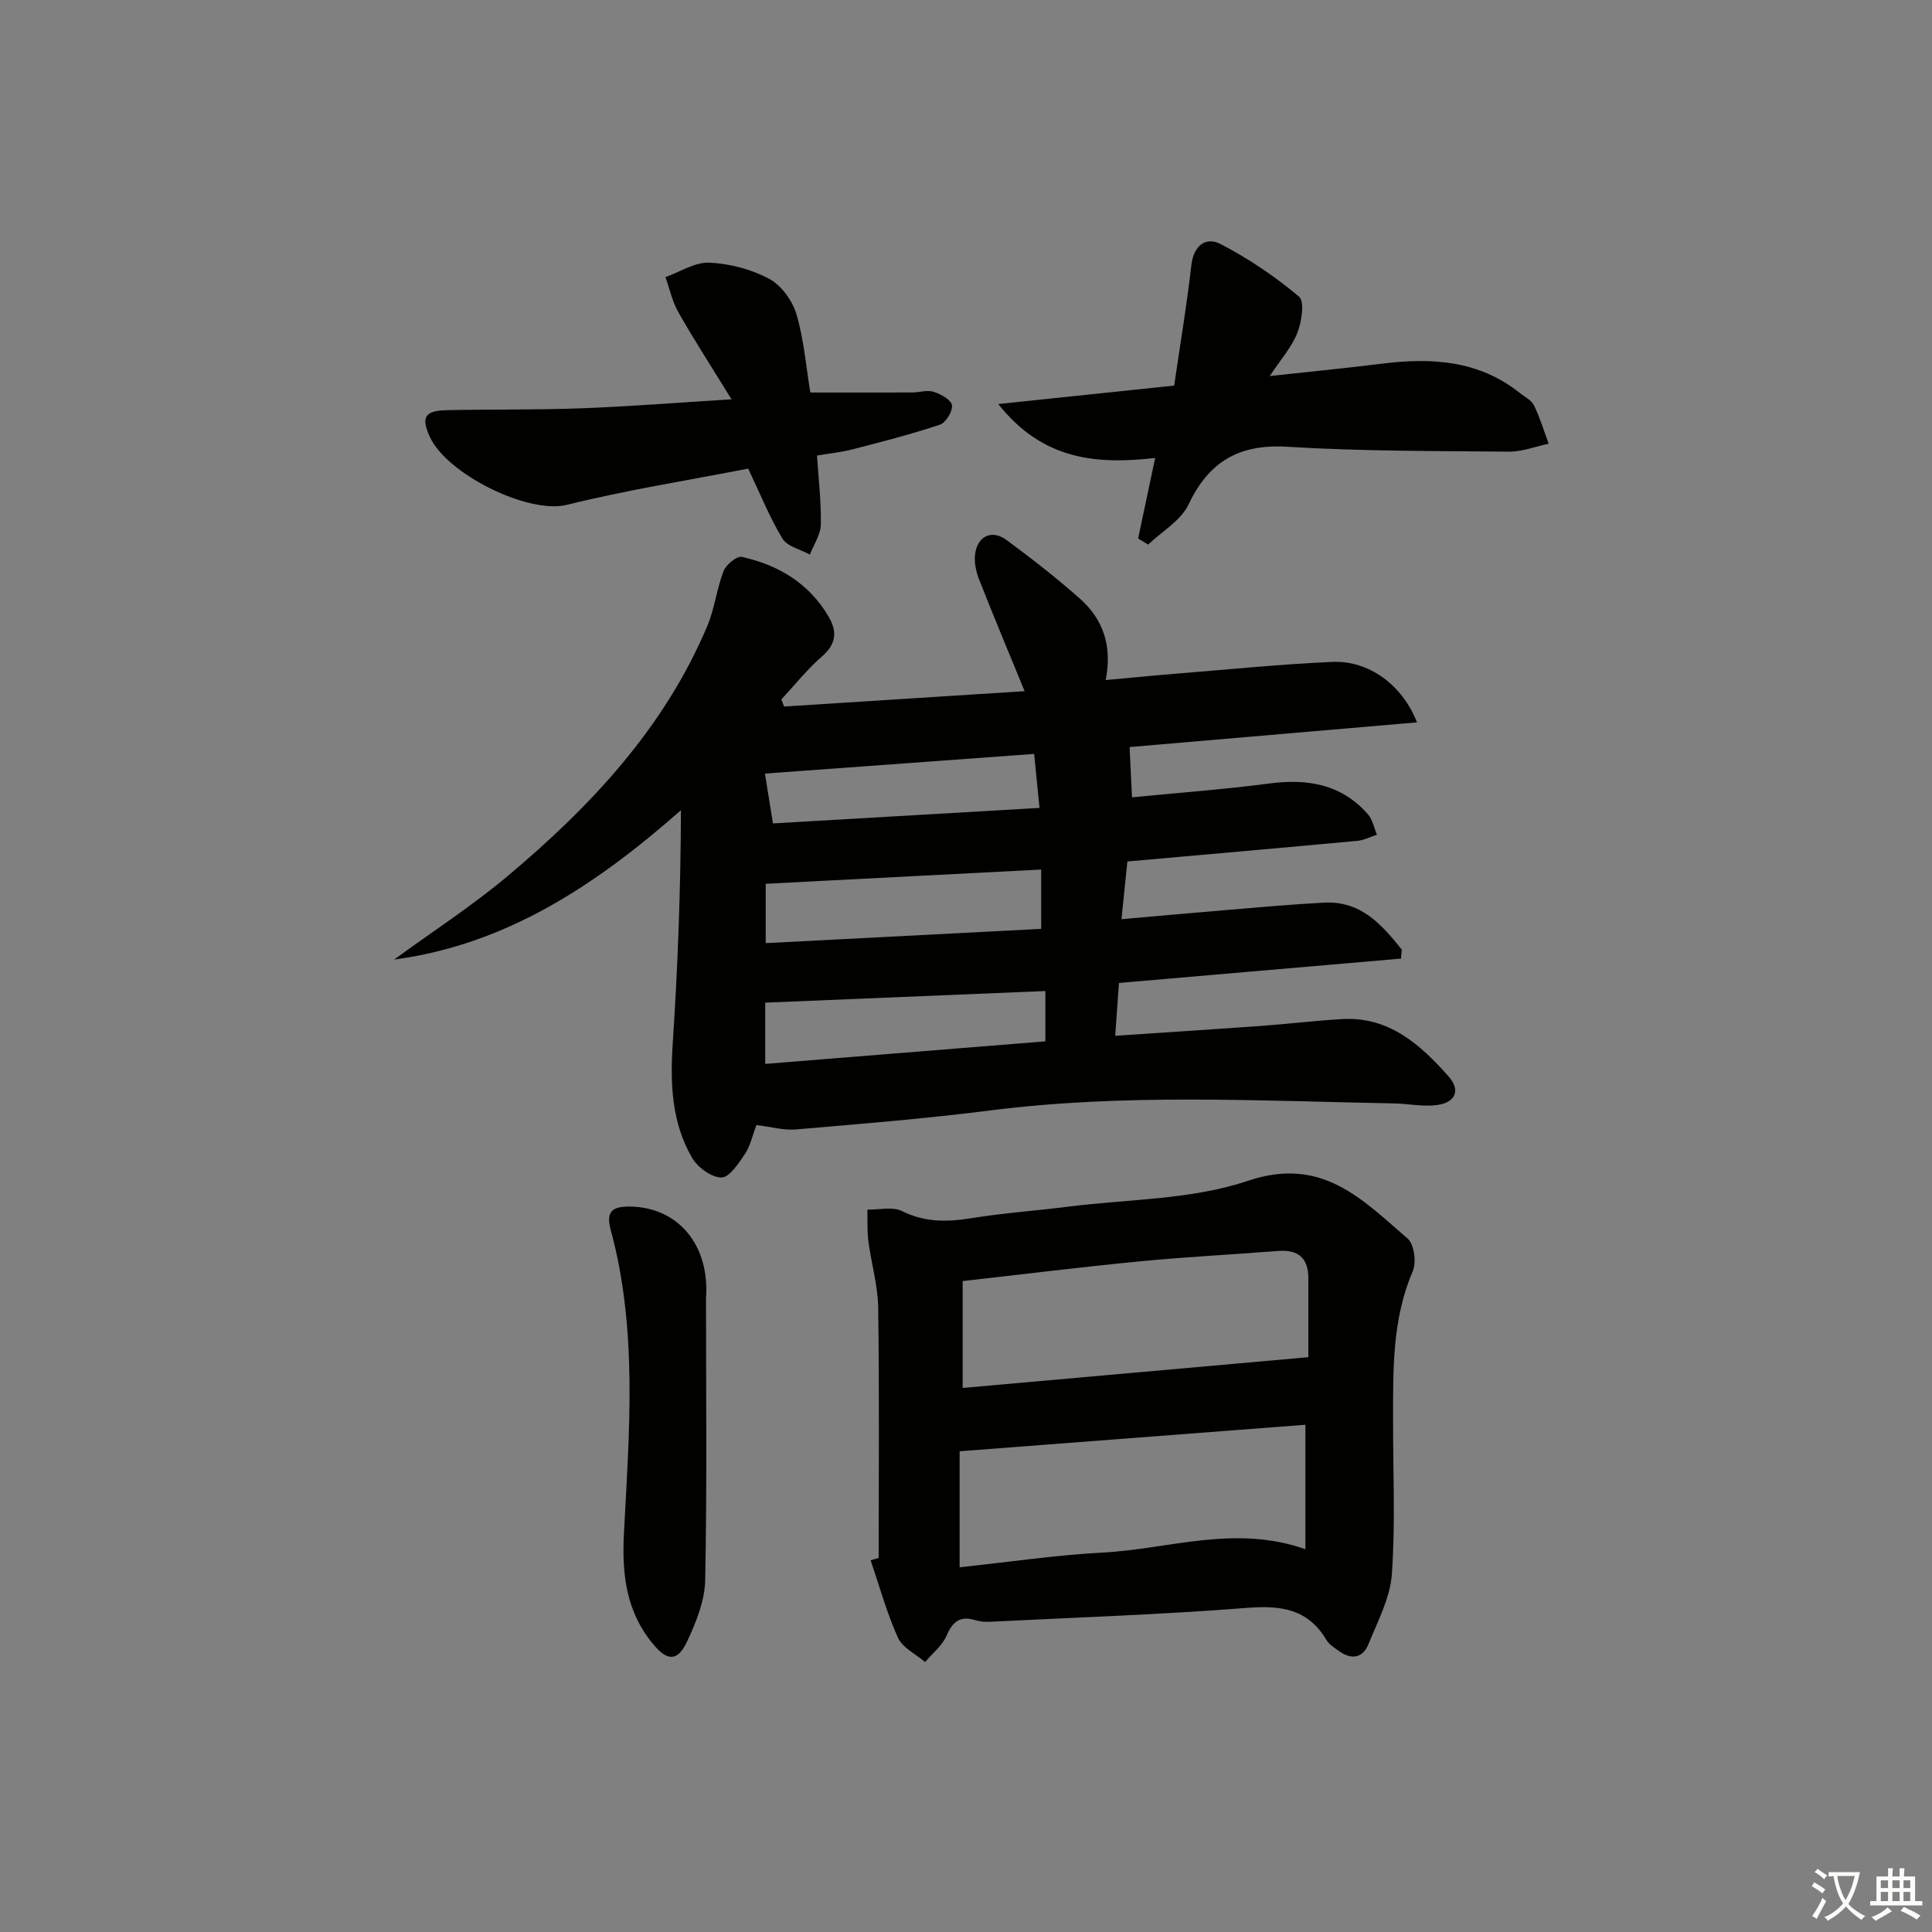 <svg enable-background="new 0 0 400 400" viewBox="0 0 400 400" xmlns="http://www.w3.org/2000/svg"><rect x="0" y="0" width="400" height="400" fill="#808080" stroke="none"/><path d="m377.9 391.2c-.2.3-.4.5-.6.8-.7-.6-1.4-1-2.2-1.5.2-.3.4-.5.5-.8.6.4 1.4.8 2.3 1.5zm-1.8 6.1c-.2-.2-.5-.4-.9-.6.4-.6.8-1.2 1.2-1.9s.7-1.3.9-1.9c.3.3.5.5.8.7-.7 1.3-1.4 2.6-2 3.7zm2.2-9c-.3.3-.5.5-.6.8-.6-.6-1.3-1.1-2-1.5.3-.3.5-.5.6-.7.6.5 1.3.9 2 1.4zm.3.2v-.9h2 4.5c-.3 1.3-.6 2.5-1 3.6s-.9 2.1-1.4 3c.4.5 1 1 1.6 1.4s1.2.8 1.9 1.1c-.3.2-.5.4-.8.8-.4-.3-1-.7-1.6-1.2s-1.2-1.1-1.6-1.6c-.5.6-1.1 1.1-1.7 1.6s-1.4.9-2.1 1.4c-.1-.3-.3-.5-.7-.8.6-.2 1.2-.5 1.9-1s1.4-1.1 2-1.8c-.5-.8-.9-1.6-1.2-2.5s-.6-2-.8-3.2c-.4.1-.7.1-1 .1zm2.5 2.7c.3 1 .7 1.7 1 2.2.3-.5.6-1.1 1-2s.6-1.9.9-3h-3.2-.4c.1.9.3 1.8.7 2.8z" fill="#fbfcfa"/><path d="m396.5 388.5v1.5 3.6h1.5v.9c-.4 0-1 0-1.7 0h-7.9c-.5 0-.9 0-1.2 0v-.9h1.3v-3.5c0-.7 0-1.2 0-1.6h2.4c0-.8 0-1.4 0-1.7h1c0 .3-.1.8-.1 1.7h1.5c0-.8 0-1.4 0-1.7h1c0 .3-.1.9-.1 1.7zm-8.2 9.2c-.2-.3-.5-.5-.8-.8.8-.3 1.4-.6 1.9-.9s1-.7 1.4-1.1c.3.3.6.5.9.8-1.6 1-2.8 1.6-3.4 2zm2.6-6.8v-1.6h-1.5v1.6zm0 2.7v-1.9h-1.5v1.9zm2.4-2.7v-1.6h-1.5v1.6zm0 2.7v-1.9h-1.5v1.9zm.2 2 .7-.8c.4.2.9.5 1.6.8s1.3.7 1.8 1c-.3.3-.5.6-.8.8-.4-.3-1.5-1-3.3-1.8zm2-4.7v-1.6h-1.4v1.6zm0 2.7v-1.9h-1.4v1.9z" fill="#fbfcfa"/><g fill="#010100"><path d="m156.61 232.93c-.89 2.35-1.29 4.41-2.38 6-1.32 1.94-3.23 4.88-4.87 4.86-2.09-.02-4.93-2.11-6.08-4.09-4.22-7.29-4.55-15.34-4-23.64 1.06-16.01 1.65-32.04 1.7-48.31-17.56 15.46-36.08 27.8-59.39 30.92 7.86-5.74 16.08-11.05 23.51-17.29 17.21-14.45 32.44-30.66 41.34-51.78 1.53-3.62 1.94-7.7 3.37-11.37.52-1.33 2.75-3.16 3.79-2.93 7.55 1.68 13.87 5.43 17.93 12.32 1.85 3.13 1.63 5.71-1.37 8.31-3.06 2.66-5.62 5.9-8.39 8.89.19.49.38.97.57 1.46 16.44-1.05 32.89-2.1 49.8-3.18-3.35-8.16-6.48-15.62-9.43-23.14-.64-1.63-1.05-3.58-.82-5.28.51-3.72 3.48-5.1 6.48-2.89 5.22 3.85 10.35 7.84 15.2 12.14 4.76 4.21 6.77 9.73 5.35 16.87 5.28-.48 9.97-.95 14.66-1.33 10.76-.86 21.51-1.96 32.29-2.43 7.5-.33 14.46 4.73 17.5 12.52-20.01 1.72-39.69 3.41-59.5 5.11.16 3.29.31 6.54.5 10.41 9.66-.95 19.06-1.64 28.39-2.86 7.92-1.04 14.95.1 20.43 6.34.98 1.11 1.28 2.82 1.9 4.25-1.34.44-2.65 1.14-4.01 1.27-15.71 1.46-31.42 2.84-47.67 4.28-.38 3.77-.76 7.47-1.22 11.95 7.56-.66 14.59-1.31 21.62-1.89 6.79-.56 13.57-1.19 20.37-1.54 7.6-.39 11.92 4.57 16.04 9.72-.05.62-.11 1.25-.16 1.87-19.29 1.67-38.58 3.33-58.39 5.04-.24 3.43-.49 6.84-.78 10.94 10.4-.7 20.27-1.33 30.14-2.04 5.63-.41 11.25-1.1 16.88-1.42 9.69-.55 16.14 5.28 21.97 11.83 2.55 2.86 1.5 5.44-2.31 5.96-2.9.4-5.93-.27-8.91-.33-27.92-.52-55.83-2.09-83.7 1.46-13.34 1.7-26.76 2.78-40.17 3.93-2.57.21-5.23-.56-8.18-.91zm58.96-52.9c-19.25.99-38.11 1.97-57.04 2.95v12.29c19.35-1 38.3-1.99 57.04-2.96 0-4.86 0-8.61 0-12.28zm-57.14 27.56v12.68c19.6-1.58 38.89-3.13 58-4.67 0-3.77 0-7.04 0-10.42-19.41.81-38.41 1.6-58 2.41zm55.68-51.5c-19.19 1.4-37.47 2.73-55.74 4.07.5 3.12 1.02 6.31 1.66 10.32 18.27-1.06 36.41-2.11 55.19-3.21-.43-4.36-.75-7.57-1.11-11.18z"/><path d="m181.92 322.56c0-17.28.15-34.56-.1-51.83-.07-4.59-1.43-9.16-2.03-13.76-.28-2.15-.15-4.35-.21-6.53 2.41.05 5.21-.67 7.16.3 4.8 2.39 9.47 2.27 14.52 1.45 6.55-1.06 13.19-1.51 19.78-2.35 12.49-1.59 25.6-1.41 37.31-5.36 15.36-5.18 23.69 3.87 33.08 11.95 1.36 1.17 1.85 4.92 1.07 6.76-4.29 9.97-4.07 20.41-4.08 30.87-.02 10.62.5 21.28-.25 31.85-.35 4.92-2.93 9.75-4.84 14.48-1.17 2.9-3.52 3.32-6.09 1.45-.94-.68-2.05-1.34-2.61-2.29-3.81-6.43-9.39-7.21-16.39-6.66-17.72 1.39-35.51 1.99-53.27 2.88-.97.05-2-.01-2.91-.3-3.14-1-4.78.12-6.07 3.15-.89 2.08-2.93 3.68-4.46 5.49-1.92-1.65-4.66-2.94-5.61-5.03-2.33-5.15-3.83-10.67-5.67-16.04.55-.16 1.11-.32 1.67-.48zm16.76 1.93c10.25-1.09 19.94-2.54 29.68-3.05 13.71-.73 27.32-5.84 41.91-.69 0-8.75 0-17.05 0-25.77-23.77 1.82-47.54 3.65-71.59 5.49zm.63-37.13c24.17-2.15 47.7-4.25 71.57-6.37 0-5.03-.01-10.66 0-16.29.01-4.22-2.07-6.02-6.25-5.7-9.59.74-19.19 1.23-28.76 2.16-12.15 1.18-24.27 2.69-36.56 4.07z"/><path d="m151.45 82.67c-3.97-6.45-7.63-12.11-10.97-17.96-1.28-2.23-1.83-4.88-2.71-7.34 3.04-1.07 6.12-3.13 9.1-2.99 4.21.19 8.68 1.37 12.38 3.35 2.52 1.35 4.82 4.52 5.65 7.34 1.57 5.34 2.01 11.01 2.87 16.2 7.2 0 14.15.01 21.1-.01 1.49-.01 3.11-.57 4.44-.14 1.48.48 3.62 1.65 3.78 2.78.18 1.24-1.26 3.61-2.48 4.02-5.94 1.99-12.03 3.54-18.1 5.11-2.24.58-4.57.81-7.36 1.29.31 4.8.89 9.55.79 14.29-.04 2.09-1.46 4.14-2.26 6.21-1.95-1.08-4.69-1.67-5.69-3.32-2.69-4.45-4.64-9.35-7.08-14.48-12.23 2.39-25.03 4.4-37.55 7.5-8.03 1.99-24.89-6.4-28.38-14.1-1.81-4-1.1-5.4 3.52-5.5 9.33-.19 18.66-.04 27.98-.39 9.91-.37 19.81-1.17 30.97-1.86z"/><path d="m206.68 83.65c12.75-1.34 24.2-2.54 36.42-3.82 1.22-8.36 2.61-16.66 3.57-25 .47-4.07 3.05-5.84 5.98-4.33 5.79 2.99 11.31 6.72 16.3 10.91 1.2 1.01.55 5.21-.35 7.51-1.16 2.96-3.44 5.49-5.71 8.94 8.49-.93 15.89-1.65 23.28-2.57 10.2-1.27 19.96-.71 28.44 6.03 1.04.83 2.44 1.51 2.98 2.6 1.24 2.54 2.06 5.28 3.04 7.95-2.73.57-5.47 1.66-8.2 1.64-15.3-.14-30.62-.08-45.87-1.01-10-.61-16.24 3-20.5 11.97-1.58 3.33-5.5 5.55-8.35 8.28-.69-.42-1.38-.83-2.07-1.25 1.12-5.34 2.25-10.67 3.52-16.68-12.09 1.36-23.24.5-32.48-11.17z"/><path d="m146.17 268.86c0 19.44.22 38.89-.17 58.33-.09 4.27-1.89 8.71-3.75 12.67-1.96 4.16-4.06 4.13-7.07.49-5.52-6.67-6.44-14.32-6-22.87 1.09-21.01 2.89-42.16-2.75-62.89-1.05-3.87.48-4.79 3.86-4.78 9.9.03 16.71 7.75 15.88 19.05z"/></g></svg>